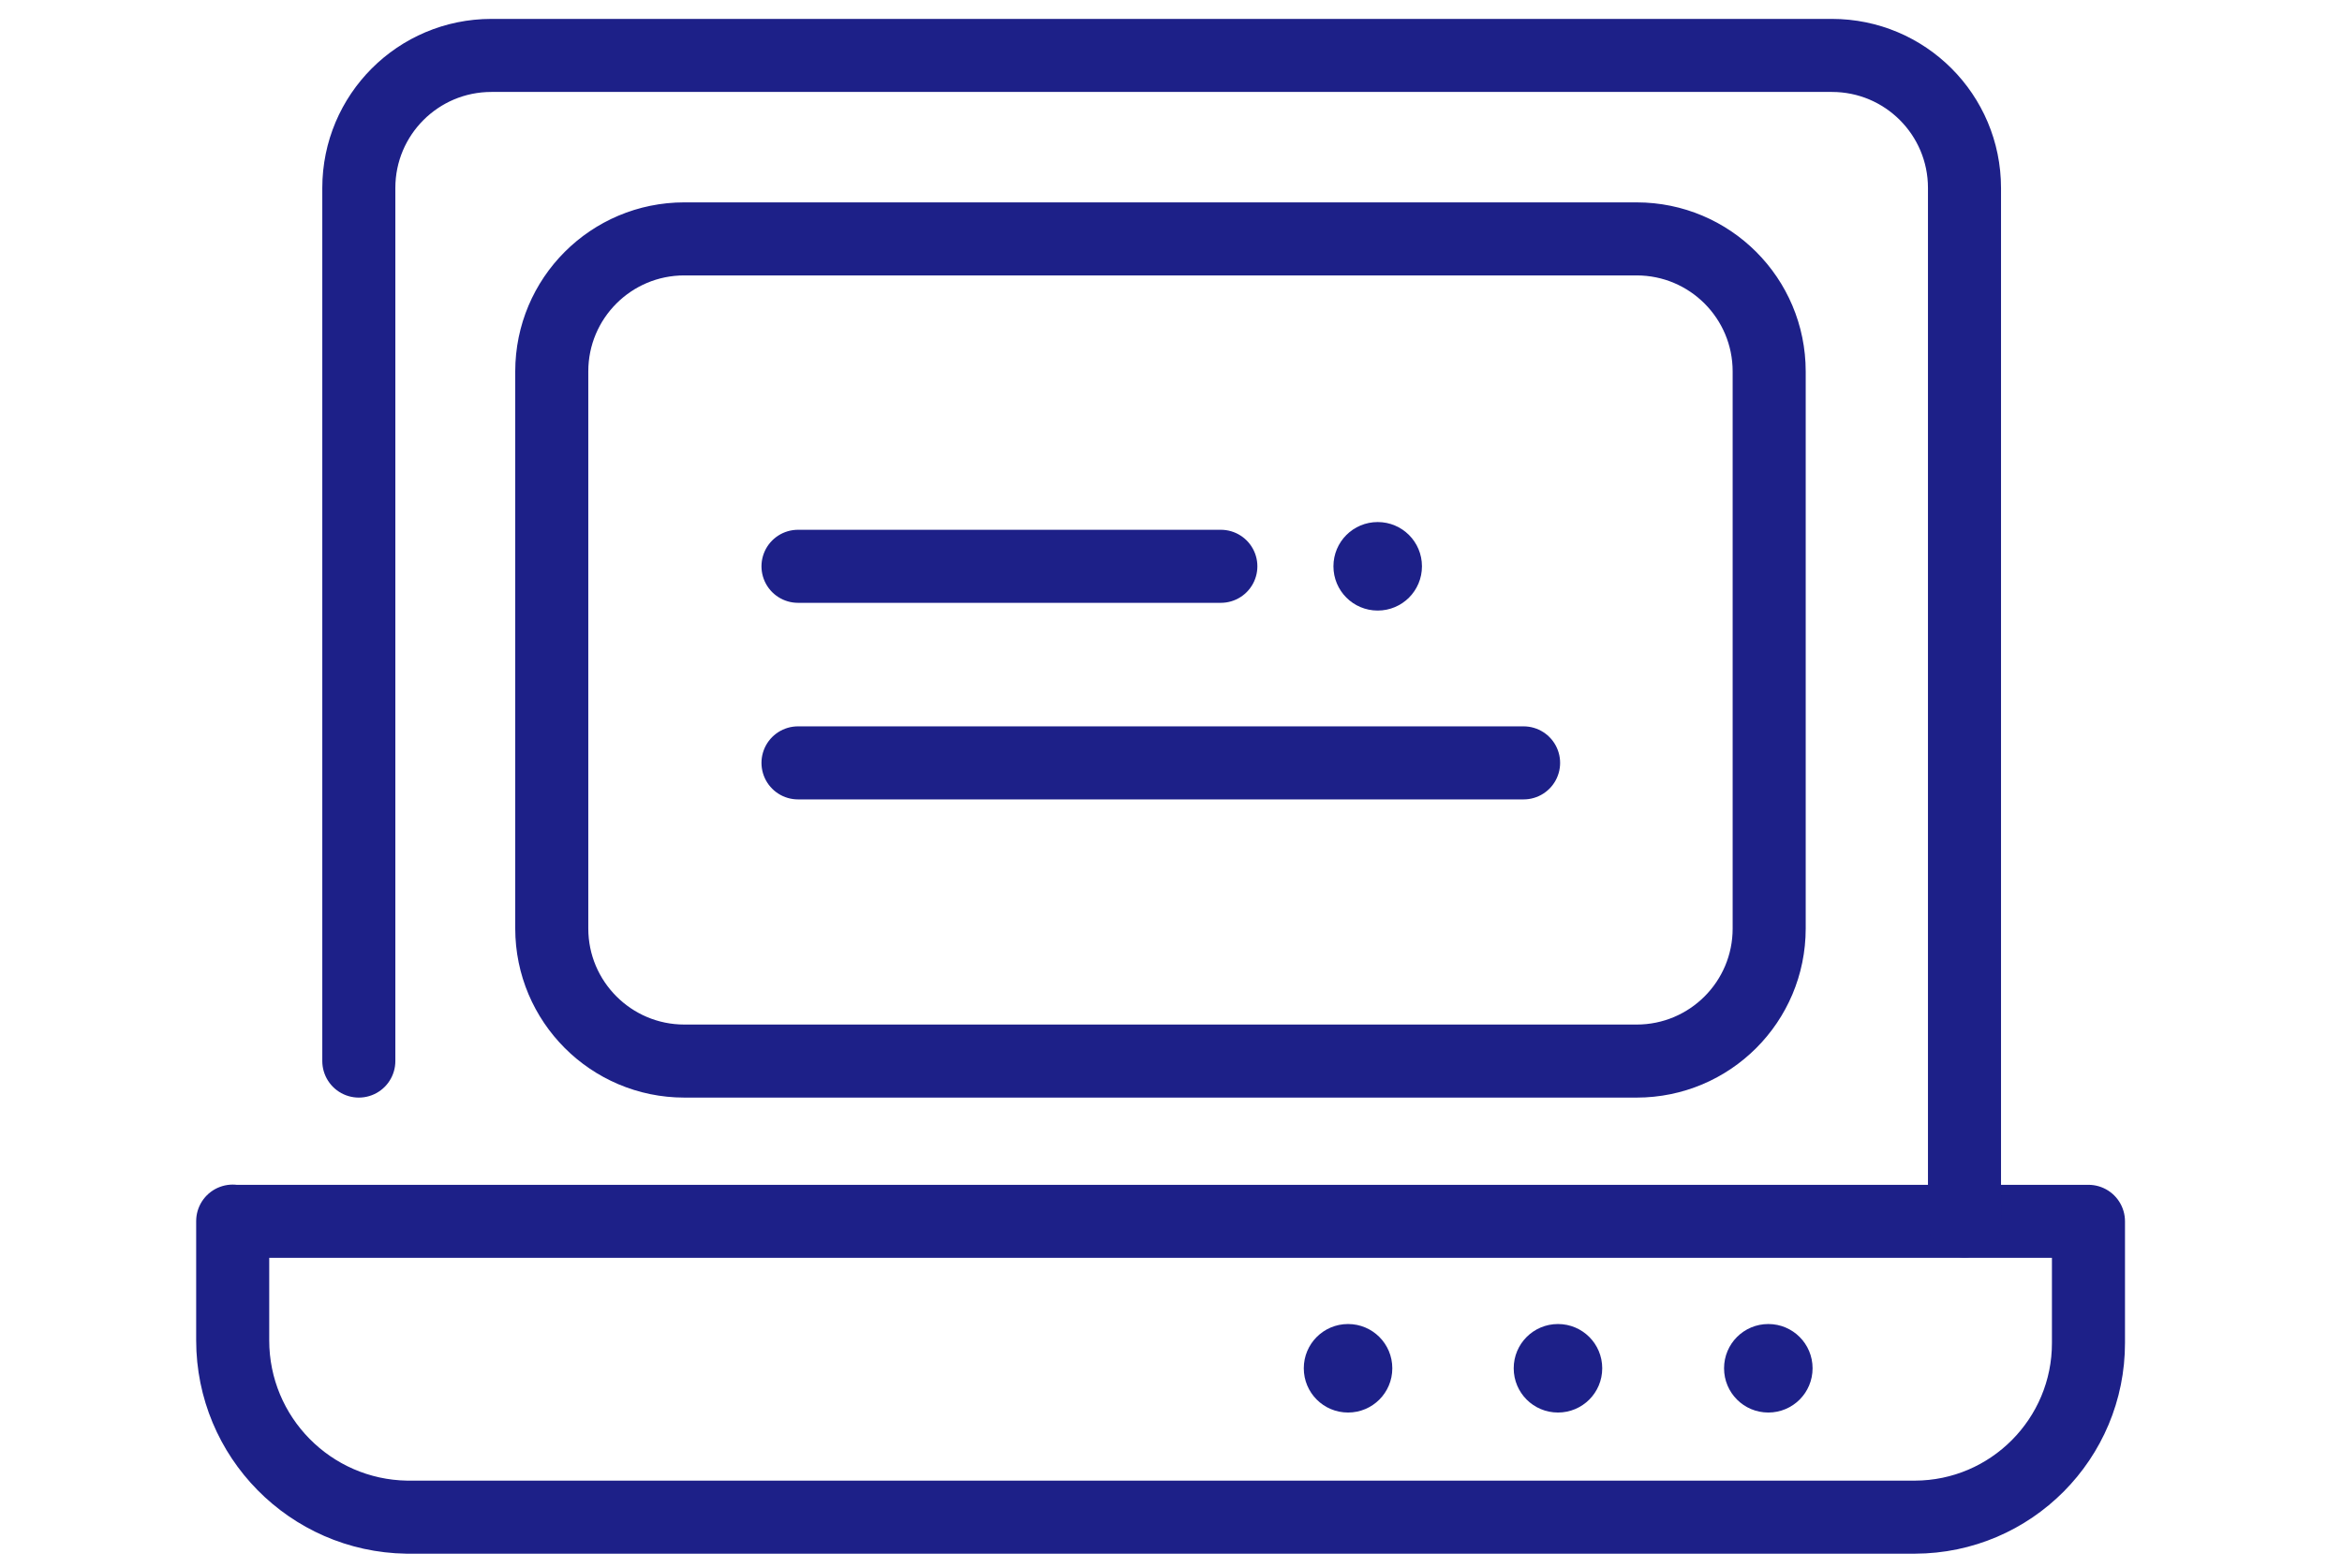 <?xml version="1.0" encoding="UTF-8"?><svg id="_レイヤー_1" xmlns="http://www.w3.org/2000/svg" viewBox="0 0 109 73"><defs><style>.cls-1{fill:none;stroke:#1d2088;stroke-linecap:round;stroke-linejoin:round;stroke-width:3.4px;}.cls-2{fill:#1d2088;}</style></defs><path class="cls-1" d="m10.83,56.84v5.55c0,4.5,3.61,8.16,8.1,8.23h70.19c4.47-.01,8.09-3.65,8.08-8.12v-5.65H10.83Z"/><path class="cls-2" d="m62.74,61.63c1.14,0,2.06.92,2.06,2.06s-.92,2.06-2.06,2.06-2.06-.92-2.06-2.06.92-2.06,2.06-2.06Z"/><path class="cls-2" d="m72.51,61.63c1.14,0,2.06.92,2.06,2.06s-.92,2.06-2.06,2.06-2.06-.92-2.06-2.06.92-2.06,2.06-2.06Z"/><path class="cls-2" d="m82.3,61.63c1.14,0,2.06.92,2.06,2.06s-.92,2.06-2.06,2.06-2.06-.92-2.06-2.06.92-2.06,2.06-2.06Z"/><path class="cls-1" d="m16.7,49.39V8.75c0-3.41,2.76-6.17,6.17-6.17h62.39c3.41,0,6.17,2.76,6.17,6.17v48.08"/><path class="cls-1" d="m31.85,11.12h44.32c3.41,0,6.17,2.76,6.17,6.17v25.93c0,3.41-2.76,6.17-6.17,6.17H31.85c-3.41,0-6.17-2.77-6.17-6.17v-25.93c0-3.41,2.76-6.17,6.17-6.17Z"/><line class="cls-1" x1="37.14" y1="35.51" x2="70.91" y2="35.51"/><line class="cls-1" x1="37.14" y1="26.36" x2="56.82" y2="26.36"/><path class="cls-2" d="m64.12,24.3c1.14,0,2.06.92,2.06,2.06s-.92,2.06-2.06,2.06-2.06-.92-2.06-2.06.92-2.06,2.06-2.06Z"/></svg>